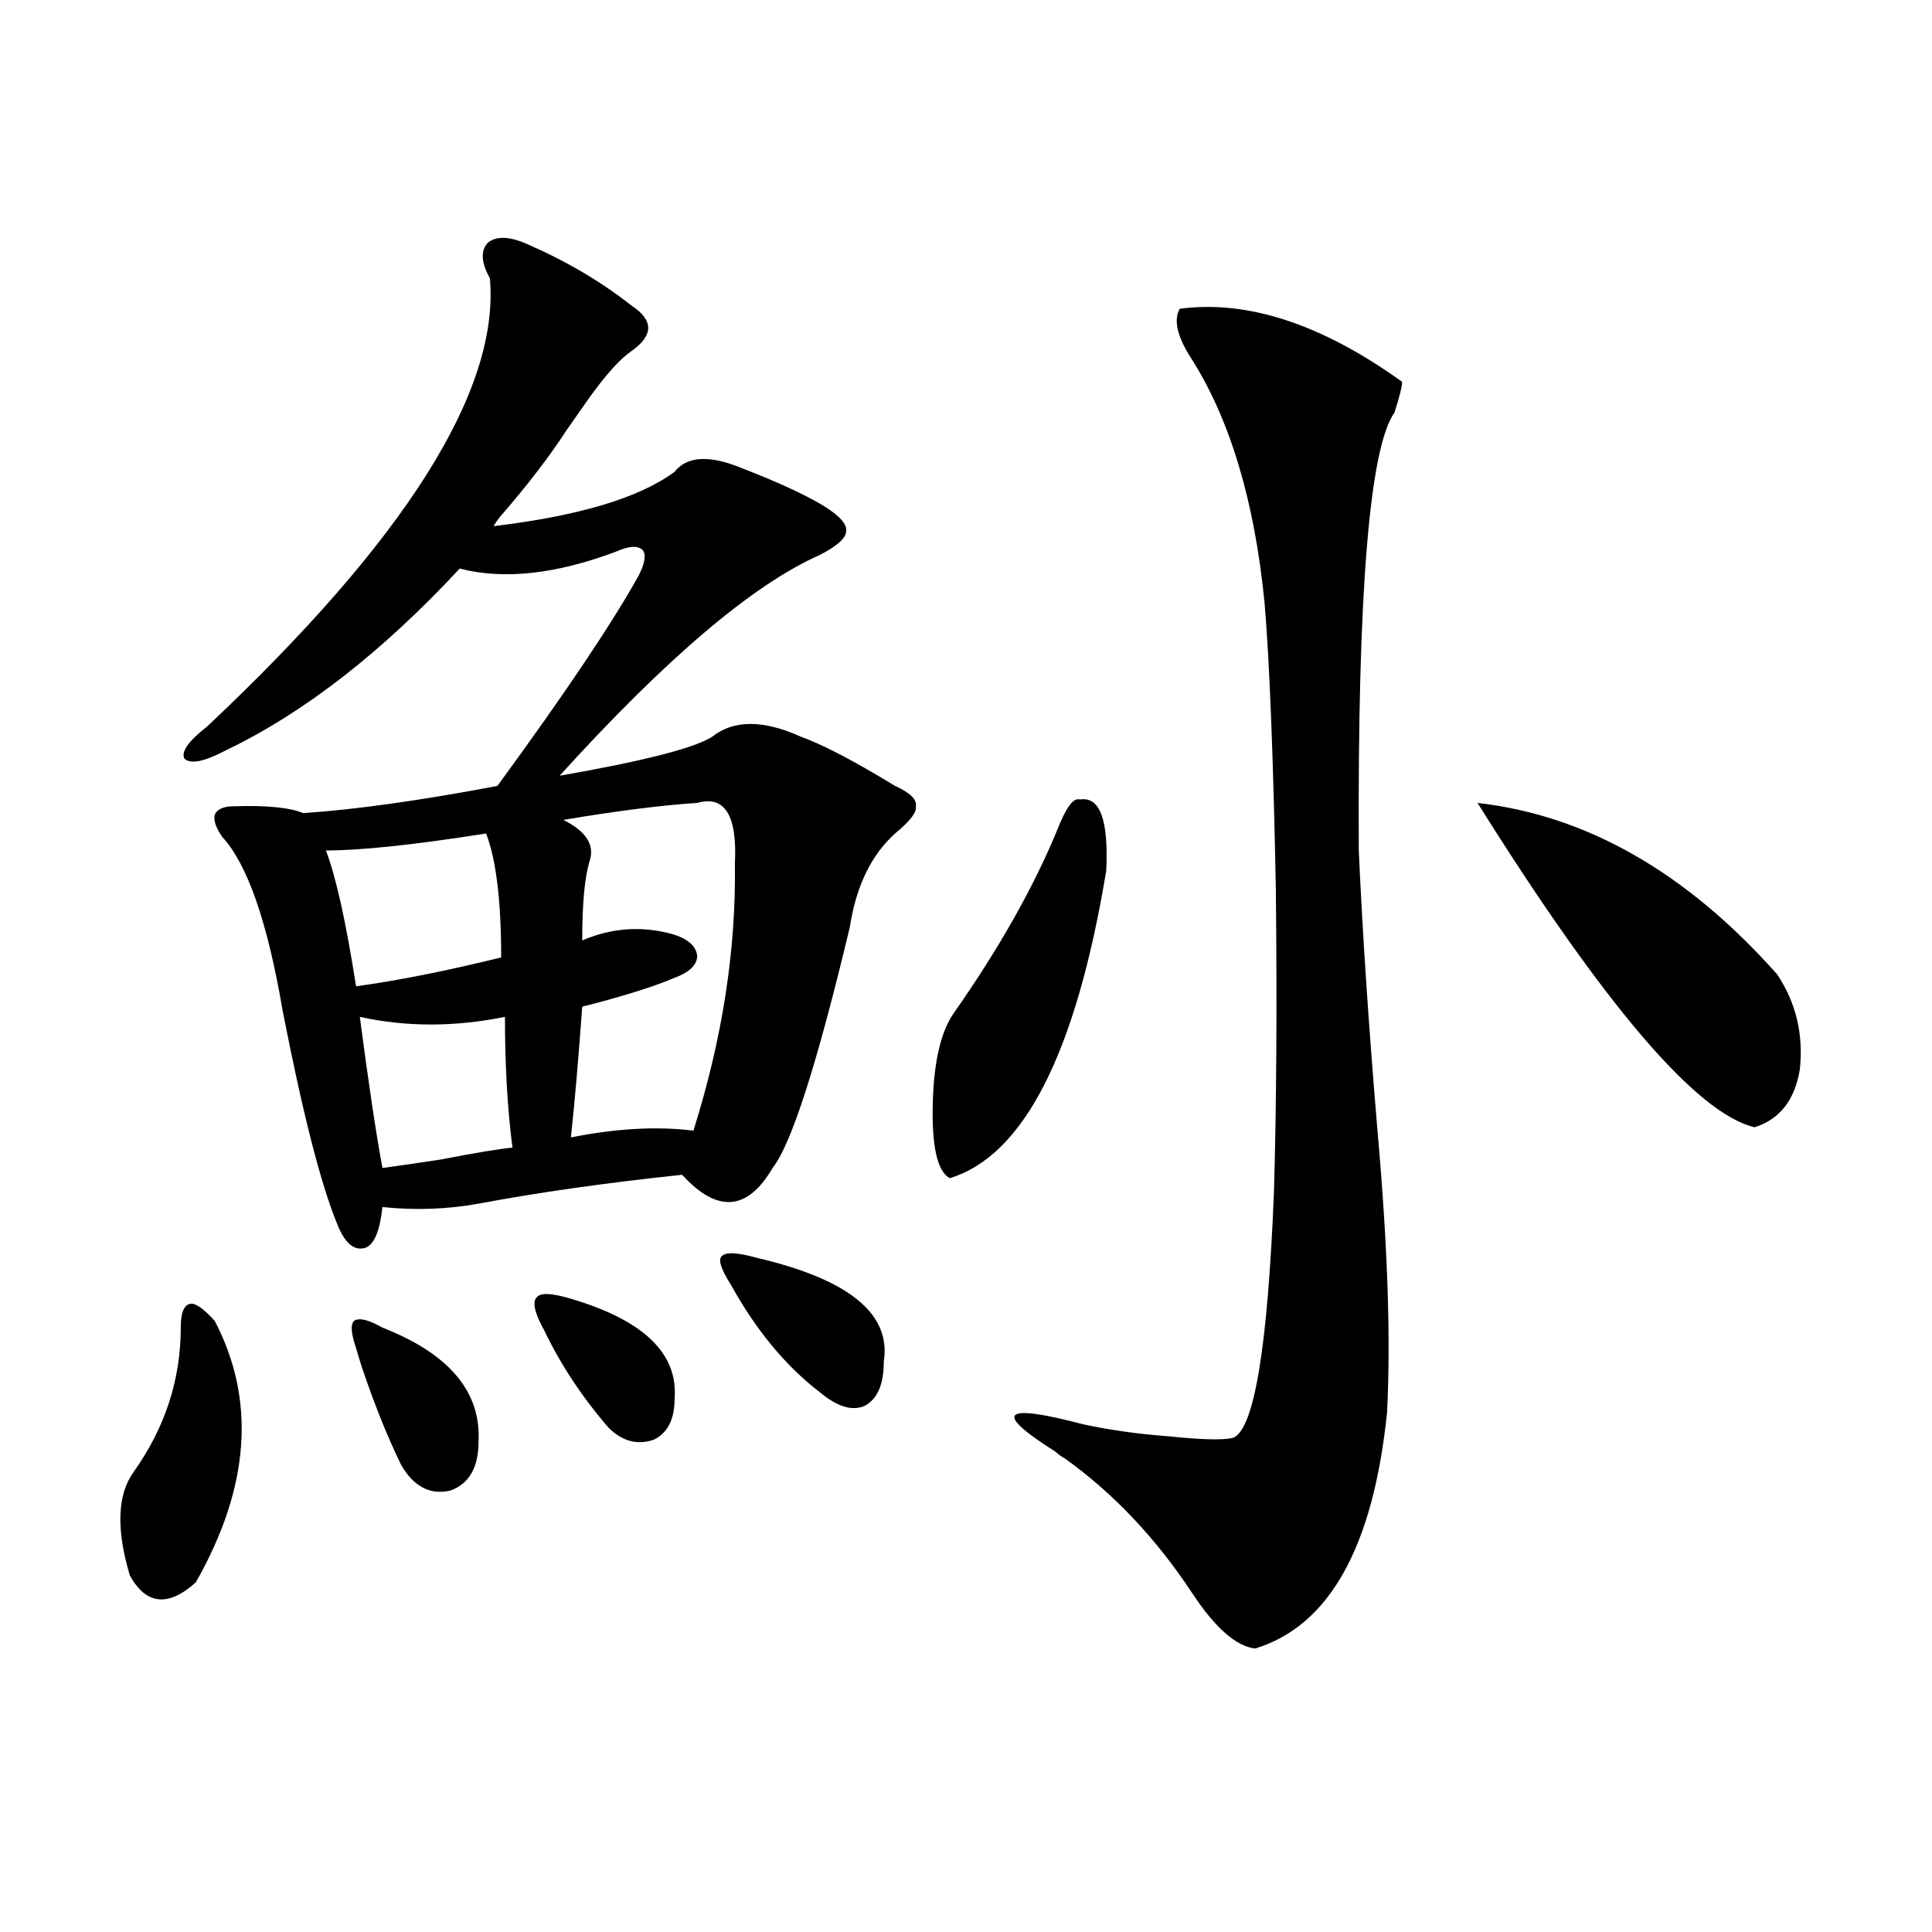 <?xml version="1.0" encoding="utf-8"?>
<!-- Generator: Adobe Illustrator 16.0.0, SVG Export Plug-In . SVG Version: 6.00 Build 0)  -->
<!DOCTYPE svg PUBLIC "-//W3C//DTD SVG 1.1//EN" "http://www.w3.org/Graphics/SVG/1.1/DTD/svg11.dtd">
<svg version="1.1" id="图层_1" xmlns="http://www.w3.org/2000/svg" xmlns:xlink="http://www.w3.org/1999/xlink" x="0px" y="0px"
	 width="1000px" height="1000px" viewBox="0 0 1000 1000" enable-background="new 0 0 1000 1000" xml:space="preserve">
<path d="M93.559,687.168c0-7.608,1.616-11.714,4.878-12.305c2.592-0.577,6.829,2.349,12.683,8.789
	c21.463,41.021,18.201,86.133-9.756,135.352c-14.313,12.882-25.7,11.714-34.146-3.516c-7.164-24.019-6.509-41.886,1.951-53.613
	C85.419,739.023,93.559,714.126,93.559,687.168z M273.066,126.426c20.152,8.789,38.048,19.336,53.657,31.641
	c11.707,7.622,11.707,15.532,0,23.73c-5.854,4.106-13.018,12.017-21.463,23.73c-4.558,6.454-8.46,12.017-11.707,16.699
	c-9.115,14.063-20.822,29.306-35.121,45.703c-1.311,1.758-2.286,3.228-2.927,4.395c44.222-5.273,75.44-14.64,93.656-28.125
	c6.494-8.198,18.201-8.789,35.121-1.758c18.201,7.031,32.194,13.485,41.95,19.336c8.445,5.273,12.348,9.668,11.707,13.184
	c0,3.516-4.558,7.622-13.658,12.305c-34.48,15.243-79.357,53.325-134.631,114.258c43.566-7.608,69.907-14.351,79.022-20.215
	c11.052-8.789,26.341-8.789,45.853,0c9.756,3.516,23.079,10.259,39.999,20.215c3.902,2.349,6.829,4.106,8.78,5.273
	c7.805,3.516,11.372,7.031,10.731,10.547c0.641,2.938-2.927,7.622-10.731,14.063c-12.362,11.138-20.167,27.246-23.414,48.34
	c-16.92,70.903-30.243,112.5-39.999,124.805c-13.018,22.274-28.627,23.442-46.828,3.516c-39.023,4.106-74.145,9.091-105.363,14.941
	c-16.265,2.938-32.85,3.516-49.755,1.758c-1.311,12.305-4.237,19.336-8.78,21.094c-5.854,1.758-10.731-2.335-14.634-12.305
	c-8.46-20.503-17.896-57.417-28.292-110.742c-7.805-45.703-18.216-75.586-31.219-89.648c-3.262-4.683-4.558-8.487-3.902-11.426
	c1.296-2.925,4.543-4.395,9.756-4.395c16.905-0.577,28.933,0.591,36.097,3.516c26.661-1.758,60.151-6.44,100.485-14.063
	c35.121-48.038,59.511-84.375,73.169-108.984c3.247-6.44,3.902-10.835,1.951-13.184c-2.606-2.335-7.164-2.046-13.658,0.879
	c-31.219,11.728-58.215,14.653-80.974,8.789c-40.334,43.368-80.653,74.707-120.973,94.043c-11.066,5.864-18.216,7.333-21.463,4.395
	c-1.951-3.516,1.951-9.077,11.707-16.699c102.757-96.68,151.536-174.023,146.338-232.031c-4.558-8.198-4.878-14.351-0.976-18.457
	C257.122,122.031,263.951,122.333,273.066,126.426z M251.604,431.406c-37.072,5.864-64.724,8.789-82.925,8.789
	c5.198,13.485,10.396,36.914,15.609,70.313c21.463-2.925,46.493-7.91,75.12-14.941C259.408,466.274,256.802,444.892,251.604,431.406
	z M197.946,687.168c34.466,13.485,51.051,33.11,49.755,58.887c0,13.485-4.878,21.973-14.634,25.488
	c-10.411,2.349-18.871-2.046-25.365-13.184c-7.164-14.64-13.993-31.641-20.487-50.977c-1.311-4.093-2.286-7.319-2.927-9.668
	c-2.606-7.608-2.927-12.305-0.976-14.063C185.904,681.895,190.782,683.075,197.946,687.168z M186.239,526.328
	c4.543,34.579,8.445,60.645,11.707,78.223c4.543-0.577,14.634-2.046,30.243-4.395c18.201-3.516,30.563-5.562,37.072-6.152
	c-2.606-19.913-3.902-42.476-3.902-67.676C235.339,531.602,210.294,531.602,186.239,526.328z M295.505,672.227
	c37.713,11.138,55.608,28.427,53.657,51.855c0,10.547-3.582,17.578-10.731,21.094c-8.46,2.938-16.265,0.879-23.414-6.152
	c-13.658-15.82-24.725-32.52-33.17-50.098c-5.213-9.366-6.509-15.229-3.902-17.578C279.896,669.013,285.749,669.302,295.505,672.227
	z M360.869,415.586c-18.216,1.181-41.31,4.106-69.267,8.789c11.707,5.864,16.25,12.896,13.658,21.094
	c-2.606,8.212-3.902,21.973-3.902,41.309c14.954-6.44,30.243-7.608,45.853-3.516c8.445,2.349,13.003,6.152,13.658,11.426
	c0,4.696-3.902,8.501-11.707,11.426c-11.066,4.696-26.996,9.668-47.804,14.941c-1.951,26.958-3.902,49.521-5.854,67.676
	c23.414-4.683,44.542-5.851,63.413-3.516c14.954-47.461,22.104-93.452,21.463-137.988
	C381.677,422.04,375.168,411.493,360.869,415.586z M378.43,665.195c-5.213-8.198-6.829-13.184-4.878-14.941
	c1.951-2.335,8.125-2.046,18.536,0.879c47.469,11.138,69.267,29.004,65.364,53.613c0,11.728-3.262,19.336-9.756,22.852
	c-6.509,2.938-14.313,0.591-23.414-7.031C406.722,707.095,391.433,688.638,378.43,665.195z M558.913,413.828
	c10.396-1.758,14.954,10.547,13.658,36.914c-15.609,94.345-42.605,147.368-80.974,159.082c-6.509-3.516-9.436-16.699-8.78-39.551
	c0.641-21.094,4.223-36.323,10.731-45.703c23.414-33.398,41.295-65.039,53.657-94.922
	C551.749,417.935,555.651,412.661,558.913,413.828z M610.619,159.824c35.121-4.683,73.489,7.91,115.119,37.793
	c0,2.349-1.311,7.622-3.902,15.82c-13.018,18.169-19.191,93.755-18.536,226.758c1.951,43.368,5.198,91.997,9.756,145.898
	c5.198,58.599,6.829,106.938,4.878,145.02c-7.164,69.735-29.923,110.44-68.291,122.168c-9.756-1.181-20.487-10.547-32.194-28.125
	c-18.871-28.702-40.975-52.144-66.34-70.313c-1.311-0.577-2.927-1.758-4.878-3.516c-32.529-20.503-27.651-25.187,14.634-14.063
	c13.658,2.938,28.292,4.985,43.901,6.152c16.905,1.758,27.957,2.06,33.17,0.879c11.052-3.516,18.201-45.991,21.463-127.441
	c1.296-44.522,1.616-96.68,0.976-156.445c-1.311-68.555-3.262-118.062-5.854-148.535c-5.213-52.734-17.896-94.922-38.048-126.563
	C609.309,174.188,607.357,165.688,610.619,159.824z M764.762,415.586c56.584,6.454,108.29,36.035,155.118,88.77
	c9.756,14.653,13.658,31.063,11.707,49.219c-2.606,15.82-10.411,25.79-23.414,29.883
	C878.25,576.426,830.446,520.478,764.762,415.586z"/>
</svg>
